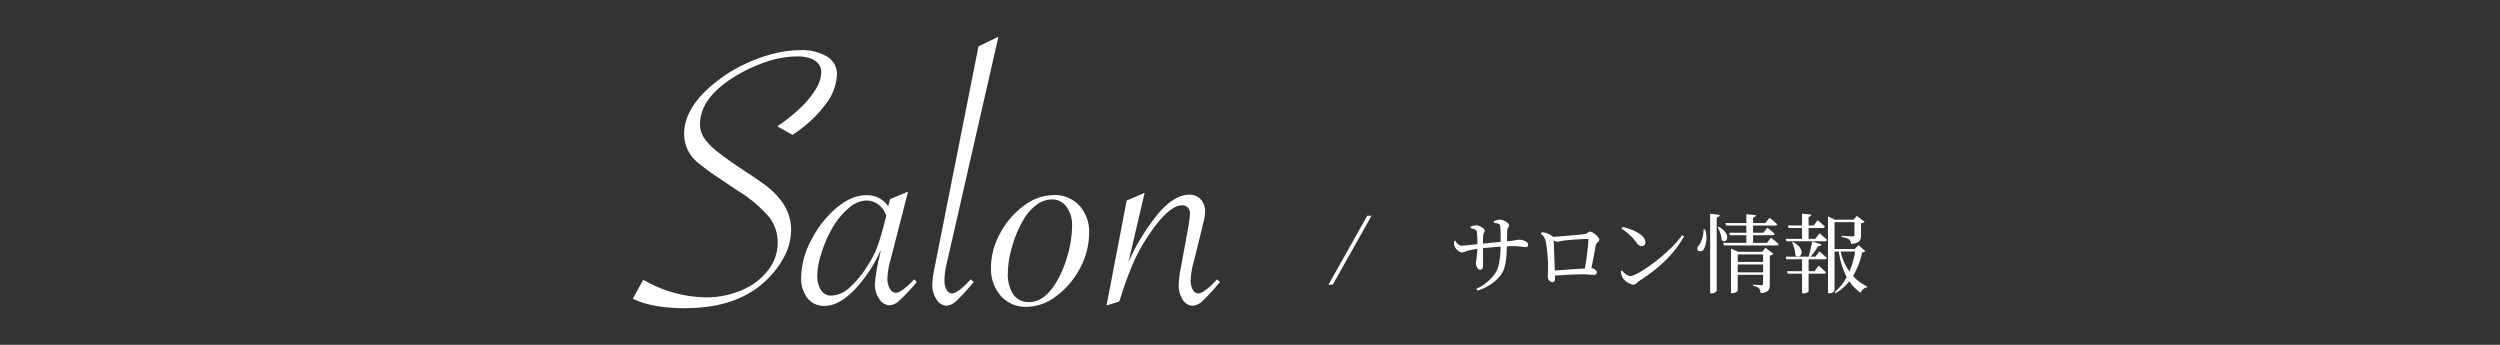 <svg xmlns="http://www.w3.org/2000/svg" width="580" height="80" viewBox="0 0 580 80"><rect x="0" y="0" width="580" height="80" fill="#333333" stroke="none"/><defs><style>.cls-1 { fill: #fff; fill-rule: evenodd; }</style></defs><path class="cls-1" d="M188.818 737.445q11.865 0 18.545-6.284a20.874 20.874 0 0 0 4.416-5.757 13.332 13.332 0 0 0 1.56-6.064 11 11 0 0 0-2.461-6.988 15.516 15.516 0 0 0-2.79-2.856q-1.692-1.362-4.988-3.516-4.439-2.9-6.746-4.746a14.492 14.492 0 0 1-3.23-3.318 5.812 5.812 0 0 1-.922-3.142q0-5.976 7.734-10.854a34.744 34.744 0 0 1 7.405-3.538 22.9 22.9 0 0 1 7.361-1.34 9.273 9.273 0 0 1 3.076.439 4.077 4.077 0 0 1 1.889 1.275 3.159 3.159 0 0 1 .66 2.021 7.632 7.632 0 0 1-1.231 3.8 21.188 21.188 0 0 1-3.472 4.285 39.132 39.132 0 0 1-5.493 4.395l3.516 1.977a29.259 29.259 0 0 0 7.558-6.921 12.116 12.116 0 0 0 2.769-7.053 4.722 4.722 0 0 0-2.285-4.175 11.4 11.4 0 0 0-6.284-1.494 25.17 25.17 0 0 0-5.845.747 35.917 35.917 0 0 0-6.35 2.2 32.838 32.838 0 0 0-5.735 3.252q-8.965 6.372-8.965 13.271a8.567 8.567 0 0 0 3.208 6.636q1.8 1.451 2.923 2.241t6.262 4.219a30.72 30.72 0 0 1 7.3 6.108 9.636 9.636 0 0 1 2.021 6.021 10.285 10.285 0 0 1-2.219 6.35 15 15 0 0 1-6.065 4.614 20.867 20.867 0 0 1-8.5 1.692 29.839 29.839 0 0 1-14.414-4.087l-2.417 4.4q4.482 2.2 12.217 2.2zm47.508-25.312l-.483 1.67a5.828 5.828 0 0 0-5.186-2.549q-3.3 0-6.789 2.922a23.957 23.957 0 0 0-5.845 7.449 18.806 18.806 0 0 0-2.351 8.657 7.484 7.484 0 0 0 1.45 4.834 4.8 4.8 0 0 0 3.955 1.8q4.175 0 8.745-5.8a32.617 32.617 0 0 0 4.351-7.251l-.352 1.67a41.787 41.787 0 0 0-1.054 6.372 5.782 5.782 0 0 0 1.032 3.406 2.956 2.956 0 0 0 2.439 1.472 3.613 3.613 0 0 0 2.176-1.077 39.754 39.754 0 0 0 3.586-3.756l.484-.571-.616-.616q-2.945 3.122-4.218 3.121a1.645 1.645 0 0 1-1.407-.967 4.407 4.407 0 0 1-.571-2.285 18.265 18.265 0 0 1 .659-4.131l4.131-16.084zm-1.318 5.449q-.923 3.6-1.67 5.625a20.327 20.327 0 0 1-2.066 4.043 22.756 22.756 0 0 1-4.35 5.4 6.611 6.611 0 0 1-4.219 1.89 2.766 2.766 0 0 1-2.439-1.275 6.238 6.238 0 0 1-.857-3.515 17.565 17.565 0 0 1 .945-5.01 28.706 28.706 0 0 1 2.351-5.537 17.642 17.642 0 0 1 3.955-4.944 6.561 6.561 0 0 1 4.087-1.78 4.652 4.652 0 0 1 2.879.945 5.085 5.085 0 0 1 1.779 2.615zm21.8-40.869l-10.152 51.152a23.972 23.972 0 0 0-.571 4.175 5.892 5.892 0 0 0 .989 3.362 2.8 2.8 0 0 0 2.307 1.472 3.488 3.488 0 0 0 2.2-1.033 42.04 42.04 0 0 0 3.692-3.977l.439-.483-.7-.616q-2.989 3.253-4.351 3.252a1.457 1.457 0 0 1-1.252-.857 4.324 4.324 0 0 1-.5-2.219 18.29 18.29 0 0 1 .571-4.087l.395-1.714 11.558-50.668zm5.184 57.9a7.725 7.725 0 0 0 6.02 2.527 11.473 11.473 0 0 0 6.877-2.527 18.96 18.96 0 0 0 5.494-6.482 17.311 17.311 0 0 0 2.087-8.174 8.906 8.906 0 0 0-2.263-6.306 7.743 7.743 0 0 0-5.955-2.439 11.622 11.622 0 0 0-6.9 2.461 18.891 18.891 0 0 0-5.515 6.394 16.419 16.419 0 0 0-2.132 7.888 9.55 9.55 0 0 0 2.284 6.656zm15.644-10a26.535 26.535 0 0 1-2.373 6.109q-2.9 5.318-6.724 5.317a4.231 4.231 0 0 1-3.647-1.758 8.432 8.432 0 0 1-1.275-5.01 22.453 22.453 0 0 1 1.033-6.24 26.344 26.344 0 0 1 2.615-6.152 11.526 11.526 0 0 1 3.1-3.472 6.071 6.071 0 0 1 3.538-1.186 3.991 3.991 0 0 1 3.318 1.713 7.019 7.019 0 0 1 1.3 4.351 25.244 25.244 0 0 1-.888 6.328zm11.821 11.294l.4-1.186a80.94 80.94 0 0 1 3.164-8.46 41.381 41.381 0 0 1 3.559-6.174q4.438-6.5 7.471-6.5a1.786 1.786 0 0 1 1.319.483 1.907 1.907 0 0 1 .483 1.406 22.81 22.81 0 0 1-.352 3.077l-1.714 9.316a24.514 24.514 0 0 0-.527 4.175 5.981 5.981 0 0 0 .945 3.45 2.749 2.749 0 0 0 2.307 1.384 3.488 3.488 0 0 0 2.2-1.033 42.04 42.04 0 0 0 3.692-3.977l.439-.483-.7-.616q-2.99 3.253-4.35 3.252a1.439 1.439 0 0 1-1.275-.857 4.582 4.582 0 0 1-.483-2.263 18.087 18.087 0 0 1 .659-4.043l.439-1.714 1.319-5.361.439-1.846a12.2 12.2 0 0 0 .484-2.856 4.039 4.039 0 0 0-1.011-2.878 3.451 3.451 0 0 0-2.637-1.077q-3.3 0-6.9 4a49.138 49.138 0 0 0-7.251 11.689l3.779-16.128-4.175 1.8-4.67 24.343z" transform="translate(-29.797 -665.954)"/><path class="cls-1" d="M376.41 717.647c.88.12 1.38.24 1.44.7a32.1 32.1 0 0 1 .08 3.721l-4.081.4c0-.78.02-1.54.06-1.9.04-.66.32-.68.32-1.1 0-.62-1.32-1.241-2-1.241a3.167 3.167 0 0 0-1.24.32v.361c.86.16 1.32.3 1.42.74a19.332 19.332 0 0 1 .14 2.96c-1.18.12-3.061.34-3.8.34a1.939 1.939 0 0 1-1.28-1.12l-.34.1a3.2 3.2 0 0 0 .14 1.2 2.76 2.76 0 0 0 1.58 1.421 6.746 6.746 0 0 0 1.4-.42c.561-.14 1.341-.3 2.3-.44a29.833 29.833 0 0 1-.34 3.26c0 .64.38 1.581.96 1.581.48 0 .7-.32.7-1.121 0-.68-.02-2.26-.02-3.88 1.2-.12 2.681-.261 4.081-.361-.02 2.321-.26 4.641-1.2 6.122a10.669 10.669 0 0 1-4.421 3.661l.24.42a10.741 10.741 0 0 0 5.421-3.581c1.24-1.7 1.34-4.141 1.42-6.7.461-.02.881-.04 1.261-.04 1.66 0 2.5.22 3.04.22a.5.5 0 0 0 .62-.56c0-.7-1.18-1.14-2.1-1.14-.42 0-.62.16-2.8.36l.06-2.42c.06-.9.441-.82.441-1.261 0-.5-1.2-1.34-2.181-1.34a4.007 4.007 0 0 0-1.34.34zm14.1 11.083c-.06-1.981-.2-5.622-.26-6.982a2.067 2.067 0 0 0 .84.28c.38 0 .98-.2 1.62-.28 1.1-.12 4.141-.36 5.341-.36a.212.212 0 0 1 .261.24 64.151 64.151 0 0 1-.821 6.622c-1.901.08-4.942.32-6.982.48zm-3.261-8.582a3.047 3.047 0 0 1 1.14 1.7 35.356 35.356 0 0 1 .561 5.741c.02.821-.06 1.9-.06 2.341a1.345 1.345 0 0 0 .96 1.5.7.7 0 0 0 .7-.86v-.68c2.32-.16 4.921-.3 6.481-.3.98 0 2.021.14 2.541.14a.611.611 0 0 0 .68-.68 1.177 1.177 0 0 0-1.26-.82c.42-2.061.84-4.481 1.04-5.442.14-.58.8-.76.8-1.24 0-.6-1.58-1.86-2.14-1.86-.44 0-.561.5-1.3.58-.8.12-5.3.52-7.3.64a.3.3 0 0 0-.08-.08 4.42 4.42 0 0 0-2.521-1zm18.72-1.14a13.244 13.244 0 0 1 3.461 3.16 1.681 1.681 0 0 0 1.24.9.858.858 0 0 0 .861-.92c0-1.7-2.9-3-5.322-3.54zm2.041 11a3.158 3.158 0 0 1-1.881-1.3l-.3.2a4.3 4.3 0 0 0 .4 1.46 4.012 4.012 0 0 0 2.561 1.66 2.882 2.882 0 0 0 1.18-.82c4.441-2.82 8.142-6.121 10.522-10.422l-.44-.28c-2.861 4.163-10.323 9.504-12.043 9.504zm17-10.842a6.51 6.51 0 0 1-1.04 3.7.922.922 0 0 0-.28 1.2.958.958 0 0 0 1.42-.34 5.9 5.9 0 0 0 .26-4.541zm1.54-3.621v18.464h.3a1.421 1.421 0 0 0 1.221-.54v-17.1a.711.711 0 0 0 .72-.56zm1.741 3.141a6.788 6.788 0 0 1 .94 2.96c1.1 1.1 2.5-1.3-.68-3.081zm4.661 10.442v-1.821h5.881v1.821h-5.883zm5.881-4.161v1.76h-5.883v-1.76h5.881zm-.2-.6h-5.563l-1.681-.74v10.342h.26a1.6 1.6 0 0 0 1.3-.54v-3.719h5.881v2a.331.331 0 0 1-.4.4c-.36 0-1.941-.12-1.941-.12v.3a2.37 2.37 0 0 1 1.421.561 1.862 1.862 0 0 1 .34 1.12c1.9-.18 2.14-.88 2.14-2.041v-6.681a1.563 1.563 0 0 0 .86-.4l-1.86-1.4zm1.08-2.061h-3.2v-1.78h4.481a.489.489 0 0 0 .54-.32c-.66-.62-1.72-1.44-1.72-1.44l-.92 1.18h-2.384v-1.661h5.1a.442.442 0 0 0 .5-.32c-.661-.6-1.781-1.48-1.781-1.48l-.96 1.22h-2.859v-1.32a.646.646 0 0 0 .661-.52l-2.221-.22v2.06h-4.861l.16.58h4.7v1.661h-3.981l.16.58h3.821v1.78h-5.361l.16.6h12.163a.489.489 0 0 0 .54-.32c-.68-.64-1.781-1.5-1.781-1.5zm11.238 3.2h-1.08a24.159 24.159 0 0 0 1.76-2.461.693.693 0 0 0 .76-.38l-2.16-.68c-.2 1.06-.54 2.481-.84 3.521h-5.3l.16.6h3.62v2.761h-3.48l.14.58h3.34v4.561h.241a1.574 1.574 0 0 0 1.28-.44v-4.118h3.521a.5.5 0 0 0 .54-.3c-.66-.64-1.721-1.561-1.721-1.561l-.96 1.281h-1.38v-2.761h3.7a.489.489 0 0 0 .54-.32c-.66-.62-1.741-1.5-1.741-1.5zm-5.4-3.3a7.286 7.286 0 0 1 .76 2.961c1.2 1.2 2.8-1.3-.52-3.041zm5.4-.84h-1.56v-2.52h3.24a.476.476 0 0 0 .541-.321c-.641-.62-1.681-1.48-1.681-1.48l-.92 1.22h-1.18v-2.02a.649.649 0 0 0 .66-.5l-2.181-.22v2.74h-3.28l.16.581h3.12v2.52h-3.78l.16.56h8.9a.452.452 0 0 0 .52-.32c-.66-.62-1.741-1.54-1.741-1.54zm9.242 2.941a20.856 20.856 0 0 1-1.32 4.641 12.642 12.642 0 0 1-2.061-4.641h3.381zm.78-1.481l-.9.9h-4.663v-6.242h4.621v2.921a.351.351 0 0 1-.44.4c-.5 0-2.541-.16-2.541-.16v.32a3.86 3.86 0 0 1 1.741.52 1.572 1.572 0 0 1 .44 1.06c2.06-.18 2.32-.88 2.32-1.96v-2.821a1.5 1.5 0 0 0 .841-.36l-1.821-1.36-.74.88h-4.321l-1.62-.76v17.824h.28a1.3 1.3 0 0 0 1.24-.6v-9.082h1a17.783 17.783 0 0 0 1.821 5.921 11.747 11.747 0 0 1-2.781 3.481l.2.28a12.02 12.02 0 0 0 3.181-2.781 10.513 10.513 0 0 0 2.64 2.681 1.855 1.855 0 0 1 1.481-1.261l.04-.2a10.968 10.968 0 0 1-3.3-2.44 17.043 17.043 0 0 0 2.12-5.481.919.919 0 0 0 .741-.3z" transform="translate(-29.797 -665.954)"/><path class="cls-1" d="M308.203 66.046l9-16h1l-9 16h-1z"/></svg>